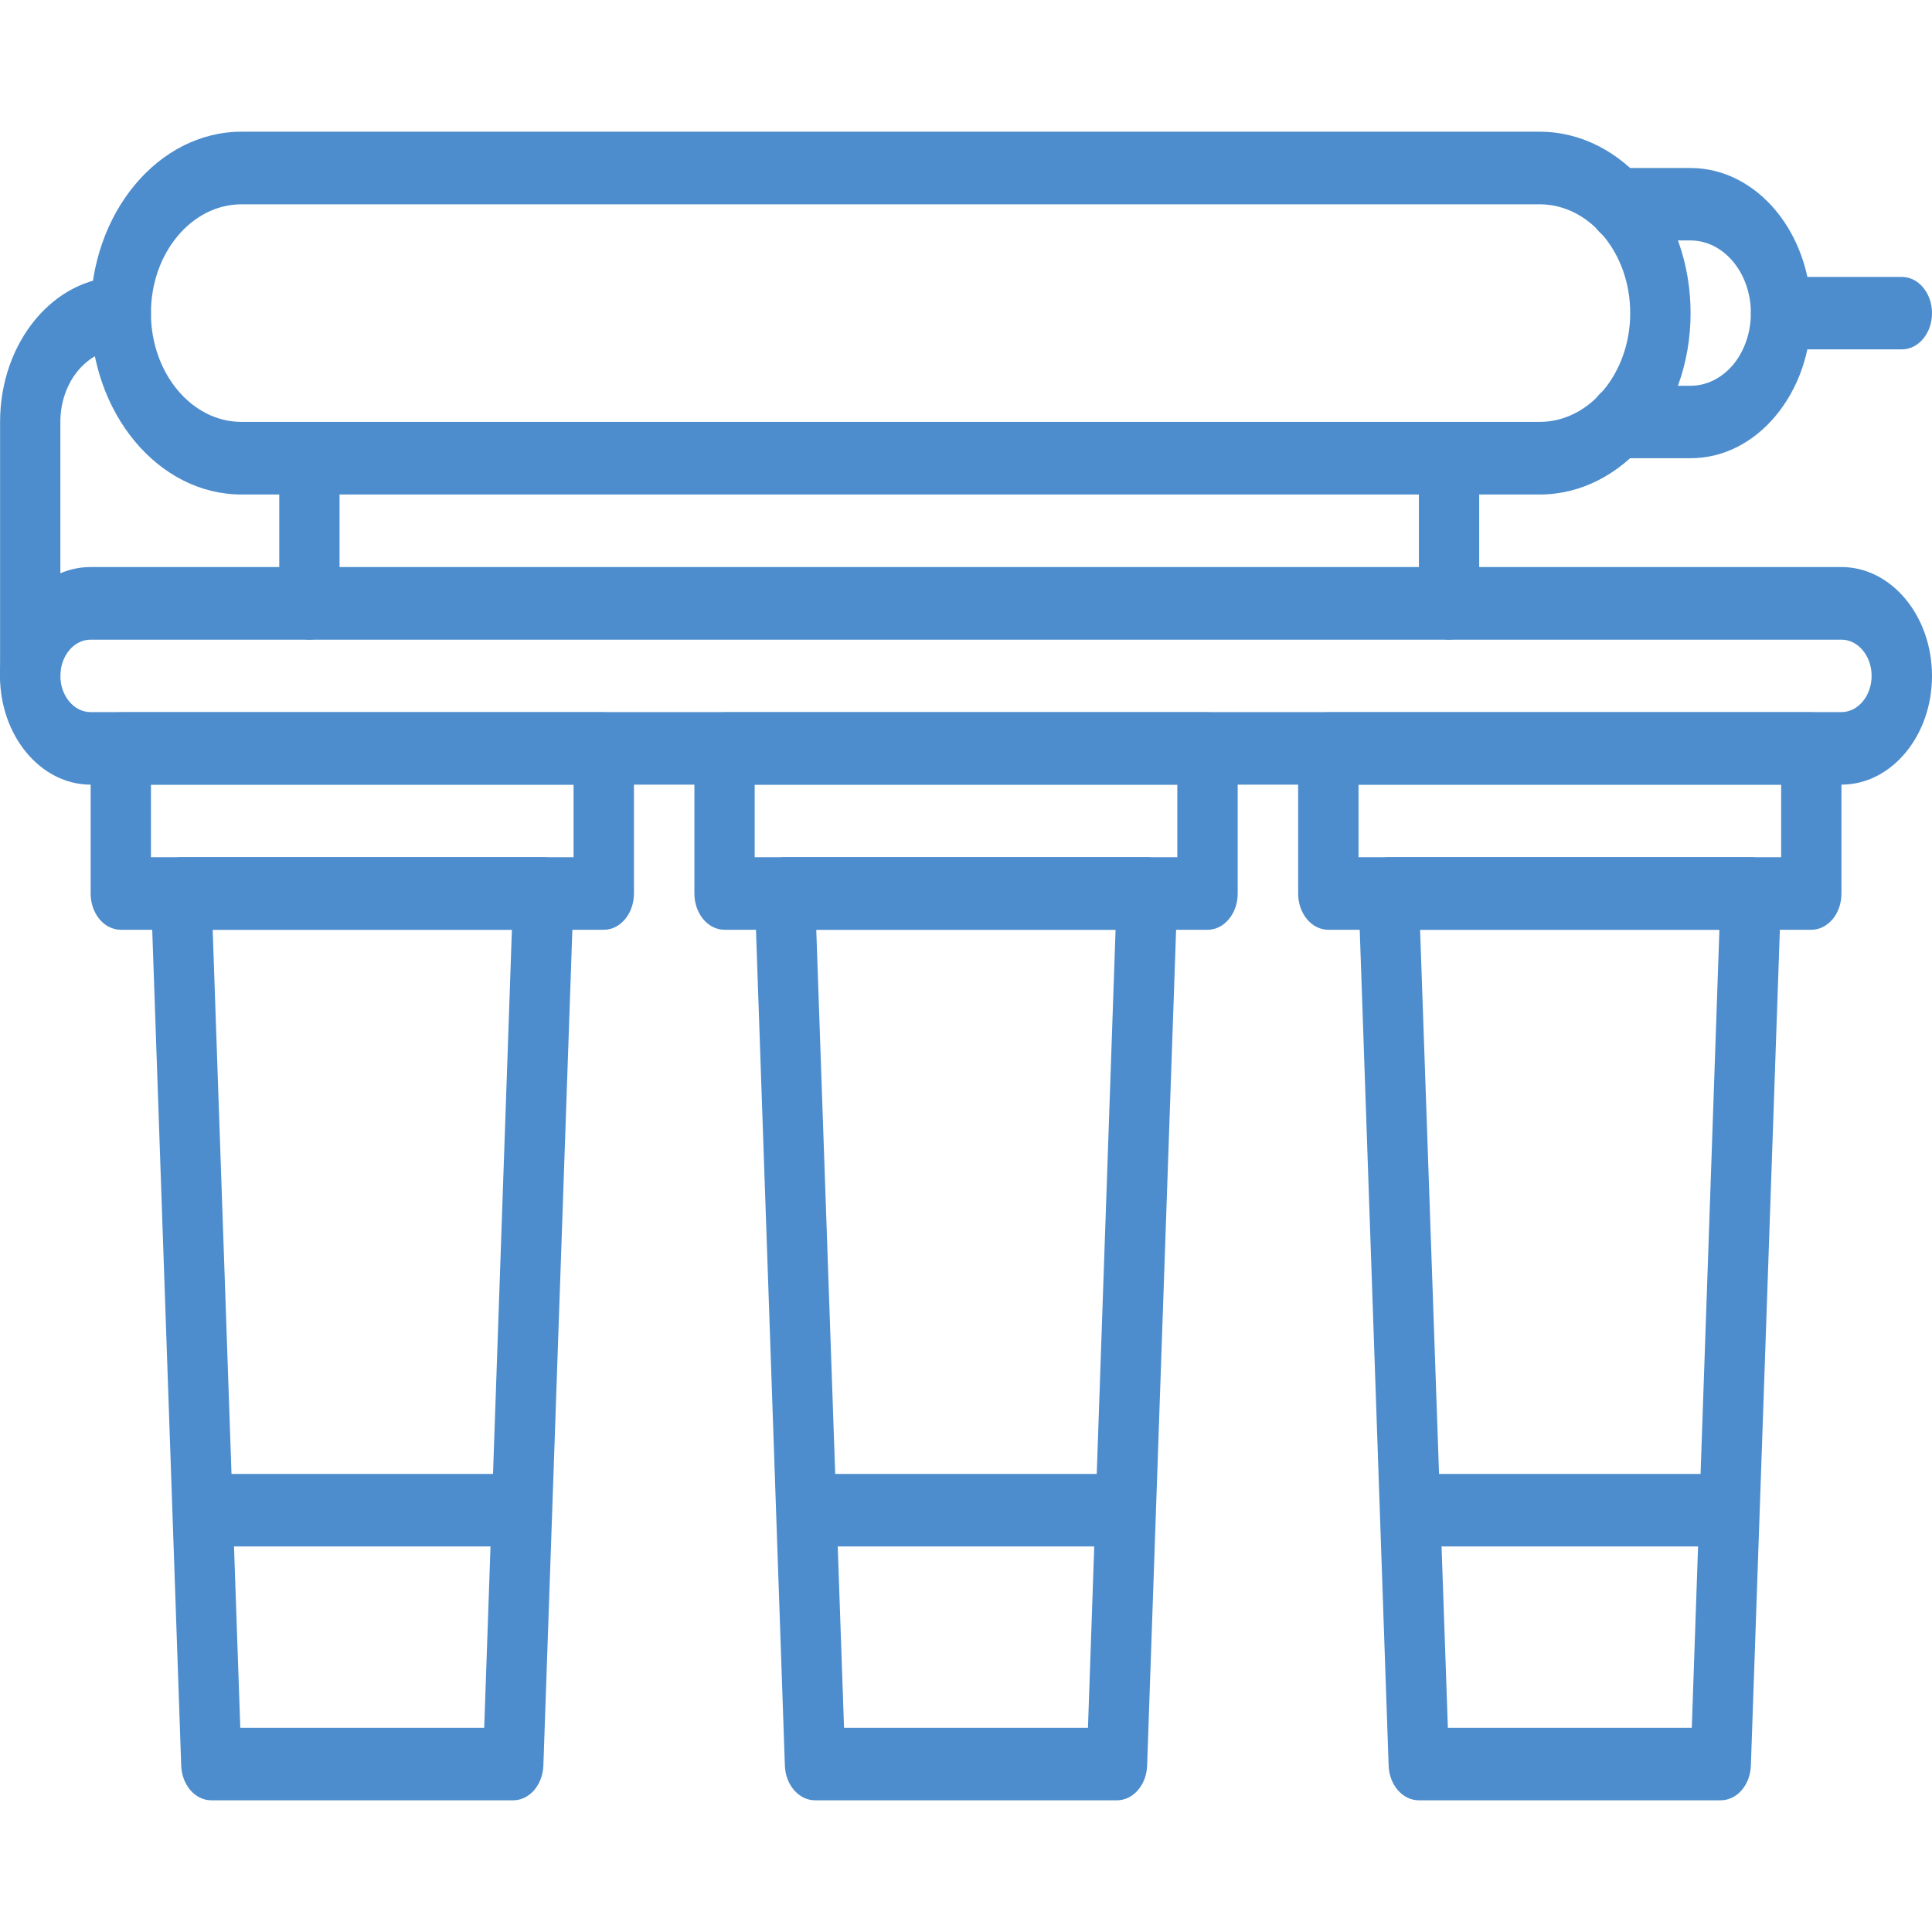 <svg width="24" height="24" viewBox="0 0 24 24" fill="none" xmlns="http://www.w3.org/2000/svg">
<path d="M22.876 9.747H1.125C0.505 9.747 0 9.141 0 8.396C0 7.65 0.505 7.044 1.125 7.044H22.875C23.495 7.044 24 7.65 24 8.396C24.001 9.141 23.495 9.747 22.876 9.747ZM1.125 7.946C0.918 7.946 0.75 8.148 0.75 8.396C0.75 8.644 0.918 8.846 1.125 8.846H22.875C23.081 8.846 23.25 8.644 23.25 8.396C23.25 8.148 23.081 7.946 22.875 7.946H1.125Z" fill="#4D8DCD"/>
<path d="M22.5 11.55H16.5C16.293 11.55 16.126 11.348 16.126 11.1V9.298C16.126 9.049 16.294 8.848 16.5 8.848H22.5C22.708 8.848 22.875 9.05 22.875 9.298V11.1C22.876 11.348 22.708 11.55 22.5 11.55ZM16.876 10.649H22.126V9.747H16.876V10.649Z" fill="#4D8DCD"/>
<path d="M21.375 22.364H17.625C17.424 22.364 17.258 22.174 17.25 21.932L16.876 11.117C16.872 10.995 16.909 10.875 16.979 10.787C17.051 10.699 17.149 10.649 17.25 10.649H21.75C21.852 10.649 21.95 10.699 22.021 10.788C22.091 10.877 22.13 10.996 22.125 11.118L21.75 21.933C21.742 22.174 21.577 22.364 21.375 22.364ZM17.986 21.464H21.016L21.359 11.55H17.641L17.986 21.464Z" fill="#4D8DCD"/>
<path d="M15.001 11.55H9C8.793 11.55 8.626 11.348 8.626 11.1V9.298C8.626 9.049 8.794 8.848 9 8.848H15.001C15.208 8.848 15.375 9.05 15.375 9.298V11.1C15.375 11.348 15.208 11.55 15.001 11.55ZM9.375 10.649H14.625V9.747H9.375V10.649Z" fill="#4D8DCD"/>
<path d="M13.876 22.364H10.125C9.924 22.364 9.758 22.174 9.75 21.932L9.376 11.117C9.372 10.995 9.409 10.875 9.48 10.787C9.55 10.699 9.648 10.649 9.75 10.649H14.25C14.352 10.649 14.45 10.699 14.521 10.788C14.591 10.877 14.63 10.996 14.625 11.118L14.25 21.933C14.242 22.174 14.076 22.364 13.876 22.364ZM10.485 21.464H13.515L13.858 11.55H10.14L10.485 21.464Z" fill="#4D8DCD"/>
<path d="M7.501 11.55H1.501C1.293 11.55 1.126 11.348 1.126 11.1V9.298C1.126 9.049 1.294 8.848 1.501 8.848H7.501C7.708 8.848 7.875 9.05 7.875 9.298V11.1C7.875 11.348 7.707 11.55 7.501 11.55ZM1.875 10.649H7.125V9.747H1.875V10.649Z" fill="#4D8DCD"/>
<path d="M6.376 22.364H2.625C2.424 22.364 2.259 22.174 2.251 21.932L1.876 11.117C1.872 10.995 1.909 10.875 1.98 10.787C2.05 10.699 2.148 10.649 2.251 10.649H6.75C6.852 10.649 6.951 10.699 7.021 10.788C7.092 10.877 7.13 10.996 7.125 11.118L6.75 21.933C6.741 22.174 6.576 22.364 6.376 22.364ZM2.985 21.464H6.015L6.359 11.55H2.642L2.985 21.464Z" fill="#4D8DCD"/>
<path d="M19.126 6.143H3C1.966 6.143 1.125 5.132 1.125 3.889C1.125 2.647 1.966 1.636 3 1.636H19.126C20.16 1.636 21.001 2.647 21.001 3.889C21.001 5.132 20.16 6.143 19.126 6.143ZM3 2.538C2.38 2.538 1.875 3.144 1.875 3.889C1.875 4.635 2.38 5.241 3 5.241H19.126C19.746 5.241 20.251 4.635 20.251 3.889C20.251 3.144 19.746 2.538 19.126 2.538H3Z" fill="#4D8DCD"/>
<path d="M21.001 5.692H20.11C19.903 5.692 19.736 5.49 19.736 5.242C19.736 4.992 19.904 4.792 20.11 4.792H21.001C21.201 4.792 21.389 4.697 21.532 4.528C21.672 4.356 21.75 4.13 21.75 3.889C21.75 3.392 21.414 2.987 21 2.987H20.109C19.902 2.987 19.735 2.785 19.735 2.537C19.735 2.288 19.903 2.087 20.109 2.087H21C21.826 2.087 22.499 2.895 22.499 3.889C22.499 4.369 22.343 4.822 22.06 5.163C21.777 5.504 21.401 5.692 21.001 5.692Z" fill="#4D8DCD"/>
<path d="M23.625 4.34H22.126C21.918 4.34 21.751 4.138 21.751 3.89C21.751 3.641 21.919 3.44 22.126 3.44H23.625C23.833 3.44 24 3.642 24 3.89C24.001 4.138 23.833 4.34 23.625 4.34Z" fill="#4D8DCD"/>
<path d="M0.376 8.845C0.168 8.845 0.001 8.643 0.001 8.395V5.24C0.001 4.247 0.674 3.439 1.5 3.439C1.708 3.439 1.875 3.641 1.875 3.889C1.875 4.138 1.707 4.339 1.5 4.339C1.087 4.339 0.75 4.743 0.75 5.24V8.395C0.75 8.645 0.582 8.845 0.376 8.845Z" fill="#4D8DCD"/>
<path d="M18 7.946C17.793 7.946 17.626 7.743 17.626 7.495V5.694C17.626 5.444 17.794 5.243 18 5.243C18.208 5.243 18.375 5.445 18.375 5.694V7.495C18.375 7.743 18.207 7.946 18 7.946Z" fill="#4D8DCD"/>
<path d="M3.844 7.946C3.636 7.946 3.469 7.743 3.469 7.495V5.694C3.469 5.444 3.637 5.243 3.844 5.243C4.051 5.243 4.218 5.445 4.218 5.694V7.495C4.218 7.743 4.051 7.946 3.844 7.946Z" fill="#4D8DCD"/>
<path d="M21.469 19.21H17.532C17.324 19.21 17.157 19.008 17.157 18.76C17.157 18.511 17.325 18.31 17.532 18.31H21.469C21.677 18.31 21.844 18.512 21.844 18.76C21.845 19.008 21.677 19.21 21.469 19.21Z" fill="#4D8DCD"/>
<path d="M6.469 19.21H2.532C2.324 19.21 2.157 19.008 2.157 18.76C2.157 18.511 2.325 18.31 2.532 18.31H6.469C6.677 18.31 6.844 18.512 6.844 18.76C6.844 19.008 6.676 19.21 6.469 19.21Z" fill="#4D8DCD"/>
<path d="M13.969 19.21H10.032C9.824 19.21 9.657 19.008 9.657 18.76C9.657 18.511 9.825 18.31 10.032 18.31H13.969C14.177 18.31 14.344 18.512 14.344 18.76C14.344 19.008 14.177 19.21 13.969 19.21Z" fill="#4D8DCD"/>
</svg>
